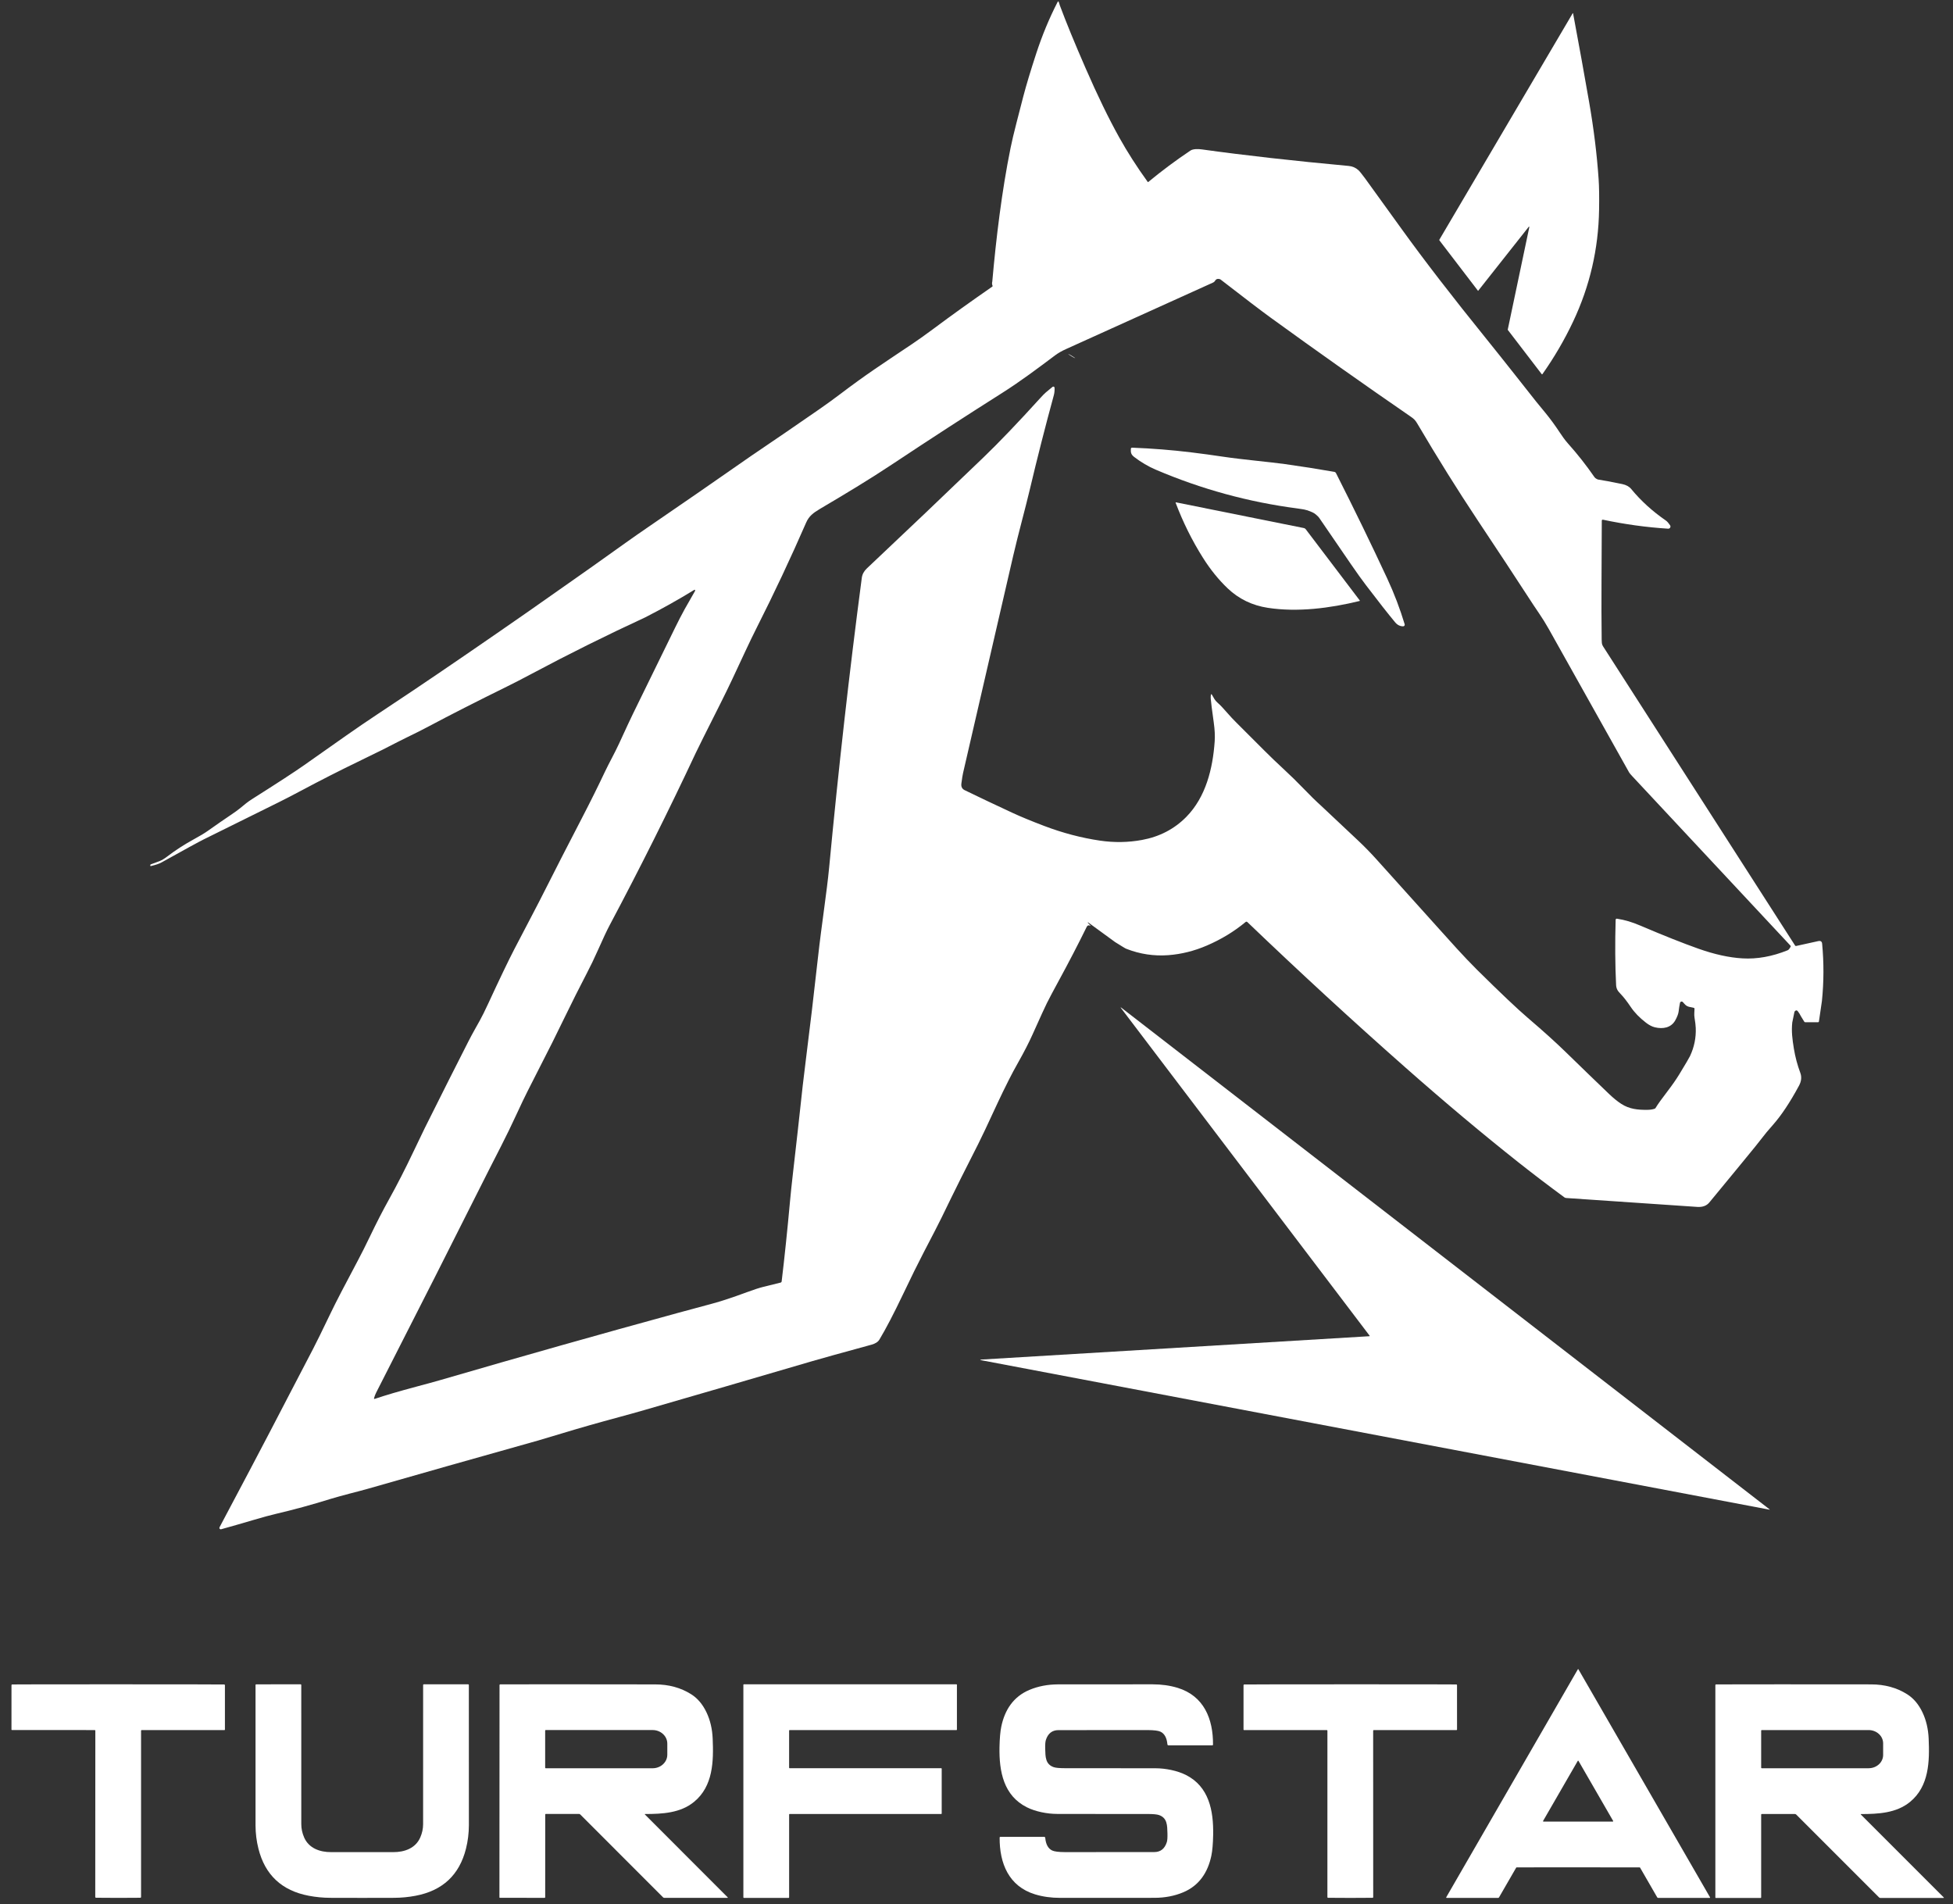 <svg width="119" height="116" viewBox="0 0 119 116" fill="none" xmlns="http://www.w3.org/2000/svg">
<rect x="0" y="0" width="119" height="116" fill="#333333" stroke="none"/>
<g clip-path="url(#clip0_342_24699)">
<path d="M97.583 35.517C97.576 36.67 97.579 37.82 97.593 38.967C97.593 39.037 97.597 39.108 97.604 39.178C97.611 39.245 97.634 39.31 97.674 39.373C99.762 42.625 103.664 48.704 109.379 57.608C109.393 57.631 109.414 57.639 109.44 57.634C109.886 57.537 110.336 57.439 110.789 57.337C110.934 57.305 111.013 57.358 111.026 57.496C111.136 58.653 111.132 59.813 111.014 60.979L110.831 62.232C110.829 62.246 110.823 62.258 110.812 62.267C110.802 62.276 110.789 62.28 110.776 62.28H109.998C109.986 62.28 109.974 62.277 109.963 62.271C109.953 62.265 109.944 62.257 109.937 62.246L109.732 61.913C109.683 61.81 109.621 61.71 109.546 61.612C109.491 61.541 109.432 61.539 109.368 61.604C109.352 61.622 109.341 61.643 109.335 61.667L109.206 62.297C109.148 62.83 109.211 63.321 109.304 63.887C109.389 64.4 109.519 64.89 109.694 65.357C109.79 65.611 109.763 65.876 109.614 66.15C109.068 67.162 108.541 67.955 108.032 68.53C107.821 68.769 107.691 68.92 107.64 68.984C107.409 69.276 107.18 69.566 106.952 69.854L106.323 70.623L105.763 71.306C105.216 71.972 104.679 72.623 104.153 73.26C103.986 73.462 103.742 73.552 103.421 73.531C101.869 73.425 99.205 73.244 95.43 72.988C95.39 72.985 95.352 72.972 95.32 72.948C94.364 72.246 93.436 71.539 92.535 70.827C90.333 69.084 88.033 67.155 85.637 65.04C82.406 62.188 79.197 59.235 76.008 56.181C75.971 56.145 75.932 56.144 75.892 56.177C75.195 56.755 74.409 57.232 73.534 57.608C72.765 57.939 71.981 58.135 71.181 58.194C70.307 58.258 69.457 58.13 68.632 57.807C68.591 57.791 68.522 57.753 68.426 57.693L67.947 57.397L66.306 56.2C66.298 56.194 66.291 56.195 66.285 56.203L66.285 56.203C66.28 56.21 66.281 56.216 66.287 56.223L66.463 56.411C66.345 56.354 66.264 56.371 66.219 56.461C65.682 57.553 65.117 58.642 64.525 59.728C64.189 60.344 63.943 60.808 63.787 61.119C63.681 61.33 63.39 61.965 62.914 63.027C62.697 63.513 62.408 64.075 62.048 64.715C61.819 65.12 61.631 65.471 61.483 65.767C61.172 66.392 61.01 66.711 60.785 67.2C60.196 68.476 59.802 69.311 59.602 69.703C58.749 71.382 58.199 72.48 57.951 72.995C57.512 73.907 57.184 74.571 56.966 74.987C56.485 75.903 56.064 76.724 55.702 77.451C55.566 77.724 55.338 78.197 55.016 78.87C54.452 80.05 53.975 80.965 53.584 81.614C53.498 81.757 53.337 81.861 53.102 81.925C51.208 82.443 50.007 82.777 49.498 82.926C45.822 84.005 42.408 84.999 39.257 85.909C38.748 86.056 38.242 86.197 37.739 86.332C36.482 86.67 35.321 87.001 34.256 87.325C33.499 87.554 32.996 87.704 32.746 87.775C28.968 88.835 25.526 89.811 22.419 90.702C21.711 90.904 20.897 91.088 20.144 91.321C18.941 91.693 17.943 91.967 16.765 92.244C16.44 92.32 16.021 92.434 15.508 92.586C14.712 92.821 14.032 93.016 13.47 93.171C13.453 93.175 13.434 93.173 13.418 93.165C13.363 93.138 13.353 93.093 13.387 93.029C14.006 91.868 14.622 90.704 15.236 89.537C16.051 87.993 16.861 86.444 17.665 84.89C18.131 83.987 18.6 83.086 19.073 82.188C19.267 81.819 19.638 81.062 20.189 79.915C20.455 79.36 21.004 78.3 21.837 76.736C22.039 76.356 22.275 75.887 22.544 75.327C22.94 74.501 23.32 73.761 23.685 73.105C24.198 72.182 24.704 71.193 25.204 70.138C25.522 69.466 25.75 68.993 25.887 68.718C26.896 66.696 27.781 64.938 28.543 63.443C28.777 62.983 29.044 62.522 29.242 62.164C29.379 61.916 29.541 61.59 29.728 61.186C30.437 59.653 30.974 58.534 31.339 57.828C31.886 56.767 32.701 55.249 33.361 53.93C33.825 53.004 34.522 51.646 35.451 49.854C35.981 48.832 36.45 47.887 36.859 47.02C37.124 46.46 37.446 45.901 37.725 45.294C38.152 44.364 38.433 43.762 38.568 43.487C39.51 41.566 40.369 39.811 41.146 38.221C41.339 37.825 41.532 37.453 41.724 37.104C41.834 36.904 42.042 36.539 42.348 36.009C42.359 35.989 42.36 35.969 42.351 35.95C42.349 35.946 42.346 35.942 42.343 35.939C42.339 35.936 42.335 35.934 42.331 35.933C42.327 35.932 42.322 35.931 42.318 35.932C42.314 35.932 42.31 35.934 42.306 35.936C41.334 36.533 40.337 37.092 39.316 37.612C36.965 38.699 34.644 39.852 32.353 41.074C31.833 41.351 31.367 41.592 30.954 41.796C29.012 42.753 27.413 43.567 26.158 44.236C25.752 44.453 25.283 44.689 24.75 44.946C24.512 45.061 24.038 45.302 23.327 45.668C23.153 45.758 22.681 45.989 21.91 46.361C20.706 46.943 19.52 47.546 18.352 48.17C17.831 48.448 17.365 48.689 16.953 48.893C15.257 49.731 13.753 50.475 12.441 51.126C12.133 51.278 11.266 51.752 9.84 52.545C9.702 52.623 9.486 52.696 9.193 52.765C9.169 52.771 9.156 52.762 9.156 52.737V52.712C9.156 52.686 9.169 52.668 9.194 52.659C9.303 52.622 9.478 52.556 9.721 52.464C9.859 52.411 10.018 52.315 10.199 52.176C10.687 51.803 11.213 51.462 11.777 51.152C12.169 50.938 12.461 50.763 12.653 50.627C13.22 50.226 13.685 49.904 14.049 49.66C14.311 49.484 14.503 49.346 14.624 49.245C14.918 49.002 15.085 48.858 15.378 48.673C16.923 47.696 17.974 47.011 18.531 46.618C18.828 46.41 19.684 45.807 21.1 44.81C22.4 43.895 23.425 43.239 25.091 42.122C27.147 40.742 29.52 39.116 32.209 37.244C32.445 37.08 33.497 36.341 35.364 35.028C35.863 34.677 36.115 34.5 36.119 34.496C36.878 33.955 37.557 33.471 38.156 33.045C38.58 32.743 39.011 32.443 39.449 32.143C41.559 30.7 43.662 29.247 45.757 27.784C47.152 26.842 48.541 25.891 49.923 24.932C50.377 24.616 50.803 24.308 51.2 24.007C52.784 22.806 53.66 22.243 55.592 20.948C55.969 20.694 56.398 20.389 56.876 20.033C57.98 19.21 59.176 18.353 60.462 17.462C60.483 17.447 60.488 17.428 60.477 17.405C60.443 17.332 60.438 17.247 60.462 17.152C60.694 14.525 61.042 11.639 61.574 9.022C61.657 8.613 61.777 8.102 61.935 7.489C62.166 6.591 62.304 6.056 62.349 5.885C62.535 5.174 62.8 4.296 63.142 3.251C63.5 2.156 63.931 1.118 64.434 0.135C64.47 0.066 64.498 0.069 64.52 0.144C64.542 0.221 64.562 0.284 64.579 0.332C64.969 1.377 65.49 2.648 66.143 4.144C66.87 5.812 67.555 7.223 68.199 8.377C68.695 9.268 69.273 10.17 69.933 11.083C69.935 11.085 69.938 11.088 69.94 11.089C69.943 11.091 69.946 11.092 69.949 11.092C69.953 11.093 69.956 11.093 69.959 11.092C69.962 11.091 69.965 11.089 69.967 11.087C70.803 10.397 71.66 9.759 72.536 9.173C72.614 9.121 72.73 9.092 72.883 9.084C72.987 9.079 73.103 9.085 73.233 9.103C75.843 9.466 78.825 9.801 82.178 10.11C82.406 10.13 82.603 10.216 82.769 10.365C82.842 10.431 82.981 10.603 83.186 10.881C83.364 11.124 84.106 12.15 85.409 13.959C86.774 15.852 88.501 18.092 90.592 20.677C91.638 21.971 93.065 23.794 93.604 24.471C93.609 24.477 93.796 24.705 94.166 25.156C94.468 25.525 94.759 25.922 95.038 26.347C95.176 26.556 95.35 26.808 95.536 27.015C96.111 27.656 96.647 28.336 97.144 29.056C97.172 29.098 97.207 29.131 97.248 29.156C97.308 29.193 97.353 29.214 97.383 29.218C97.681 29.262 98.167 29.352 98.841 29.491C99.085 29.541 99.27 29.643 99.396 29.796C99.982 30.51 100.683 31.147 101.498 31.709C101.596 31.776 101.683 31.89 101.761 32.003C101.775 32.024 101.783 32.048 101.784 32.072C101.785 32.097 101.779 32.122 101.767 32.143C101.755 32.165 101.736 32.183 101.715 32.194C101.693 32.206 101.668 32.212 101.643 32.21C100.323 32.127 98.998 31.944 97.668 31.662C97.66 31.66 97.652 31.66 97.644 31.662C97.635 31.664 97.628 31.668 97.621 31.673C97.615 31.678 97.61 31.685 97.606 31.692C97.603 31.7 97.601 31.708 97.6 31.716L97.583 35.517ZM73.781 42.344C73.793 42.279 73.815 42.275 73.848 42.332C73.969 42.541 74.021 42.666 74.183 42.807C74.34 42.943 74.537 43.149 74.772 43.423C74.947 43.626 75.137 43.83 75.344 44.035C75.657 44.346 76.23 44.919 77.063 45.752C77.406 46.096 77.792 46.466 78.22 46.862C78.644 47.254 79.037 47.639 79.399 48.015C79.807 48.44 80.179 48.804 80.515 49.107C80.573 49.16 81.324 49.866 82.768 51.226C83.139 51.575 83.503 51.948 83.859 52.342C84.876 53.469 86.172 54.909 87.746 56.661C88.299 57.277 89.214 58.305 89.982 59.066C91.407 60.477 92.447 61.462 93.102 62.022C94.031 62.816 94.794 63.504 95.39 64.085C96.324 64.995 97.209 65.851 98.044 66.651C98.306 66.901 98.553 67.101 98.785 67.252C99.284 67.575 99.797 67.623 100.378 67.617C100.551 67.615 100.698 67.592 100.82 67.55C100.846 67.541 100.865 67.525 100.878 67.502C101.002 67.293 101.244 66.954 101.605 66.484C101.89 66.113 102.128 65.771 102.319 65.458C102.707 64.821 102.926 64.449 102.977 64.339C103.233 63.791 103.349 63.221 103.325 62.629C103.32 62.476 103.294 62.264 103.249 61.992C103.218 61.81 103.249 61.625 103.25 61.455C103.25 61.427 103.237 61.41 103.209 61.404C103.052 61.373 102.949 61.35 102.899 61.336C102.736 61.291 102.676 61.204 102.54 61.053C102.528 61.039 102.511 61.029 102.493 61.024C102.475 61.018 102.456 61.018 102.437 61.023C102.419 61.028 102.403 61.038 102.39 61.052C102.377 61.066 102.368 61.083 102.364 61.102C102.332 61.258 102.305 61.43 102.283 61.618C102.265 61.767 102.197 61.949 102.078 62.163C101.826 62.618 101.325 62.709 100.829 62.587C100.659 62.545 100.482 62.453 100.297 62.311C99.902 62.008 99.591 61.686 99.363 61.347C99.135 61.007 98.925 60.738 98.733 60.541C98.558 60.362 98.484 60.232 98.472 60.004C98.412 58.794 98.403 57.471 98.444 56.036C98.444 56.027 98.446 56.017 98.451 56.009C98.455 56 98.461 55.992 98.468 55.986C98.475 55.98 98.484 55.975 98.493 55.973C98.502 55.97 98.512 55.97 98.522 55.971C99.031 56.05 99.453 56.181 99.967 56.4C101.365 56.997 102.539 57.463 103.488 57.799C104.465 58.145 105.359 58.342 106.171 58.389C107.06 58.442 107.979 58.277 108.928 57.894C108.983 57.872 109.041 57.8 109.105 57.678C109.117 57.654 109.114 57.633 109.096 57.613C103.591 51.718 100.382 48.281 99.468 47.302C99.357 47.182 99.29 47.104 99.269 47.066C97.382 43.697 95.746 40.778 94.363 38.31C94.183 37.991 93.984 37.669 93.763 37.346C93.541 37.021 93.334 36.709 93.141 36.41C92.393 35.255 91.356 33.68 90.029 31.686C88.816 29.862 87.589 27.897 86.349 25.791C86.234 25.596 86.143 25.511 85.966 25.39C83.058 23.387 80.21 21.374 77.421 19.351C76.852 18.938 75.838 18.166 74.379 17.035C74.305 16.978 74.144 16.967 74.07 17.06C74.011 17.134 74.009 17.172 73.905 17.219C68.863 19.503 65.884 20.851 64.967 21.262C64.702 21.38 64.477 21.509 64.291 21.648C63.228 22.445 62.167 23.243 61.05 23.949C58.88 25.322 56.639 26.775 54.328 28.31C52.92 29.244 51.553 30.064 49.972 30.998C49.544 31.251 49.291 31.448 49.121 31.837C48.179 33.999 47.172 36.14 46.099 38.262C45.883 38.69 45.655 39.163 45.413 39.681C44.807 40.98 44.434 41.796 43.903 42.85C43.03 44.581 42.527 45.59 42.393 45.875C40.74 49.403 38.996 52.892 37.161 56.343C36.984 56.675 36.744 57.184 36.44 57.872C36.218 58.373 35.991 58.846 35.758 59.291C35.317 60.136 34.848 61.071 34.351 62.094C34.021 62.775 33.789 63.247 33.656 63.509C33.151 64.505 32.645 65.501 32.138 66.497C31.978 66.811 31.752 67.285 31.459 67.919C31.158 68.571 30.845 69.216 30.518 69.855C30.051 70.77 29.817 71.229 29.815 71.231C27.666 75.514 25.369 80.05 22.924 84.838C22.866 84.952 22.821 85.07 22.789 85.191C22.787 85.196 22.787 85.202 22.789 85.207C22.791 85.212 22.794 85.217 22.798 85.221C22.802 85.225 22.807 85.227 22.812 85.228C22.818 85.23 22.824 85.229 22.829 85.228C23.507 85 24.349 84.753 25.353 84.486C25.986 84.318 26.493 84.179 26.872 84.069C31.801 82.633 36.6 81.277 41.27 79.999C41.979 79.805 42.689 79.613 43.399 79.424C43.929 79.283 44.63 79.052 45.501 78.73C45.933 78.57 46.273 78.46 46.522 78.399C47.125 78.25 47.472 78.165 47.563 78.142C47.58 78.138 47.595 78.128 47.607 78.115C47.619 78.102 47.626 78.085 47.628 78.068C47.8 76.643 47.971 75.009 48.139 73.164C48.182 72.695 48.237 72.173 48.303 71.598C48.506 69.846 48.709 68.023 48.913 66.129C48.944 65.839 49.008 65.317 49.103 64.564C49.345 62.657 49.593 60.564 49.846 58.286C50.057 56.384 50.385 54.299 50.521 52.857C51.088 46.851 51.751 40.967 52.511 35.206C52.54 34.989 52.643 34.797 52.819 34.631C55.217 32.373 57.589 30.115 59.934 27.858C60.874 26.953 62.019 25.758 63.368 24.271C63.52 24.103 63.642 23.979 63.733 23.901C63.871 23.783 64.004 23.672 64.134 23.569C64.145 23.56 64.158 23.554 64.172 23.553C64.186 23.551 64.2 23.553 64.213 23.559C64.225 23.564 64.236 23.574 64.244 23.585C64.251 23.596 64.256 23.61 64.256 23.624C64.263 23.769 64.252 23.933 64.212 24.077C63.688 25.995 63.198 27.921 62.74 29.857C62.481 30.953 62.048 32.517 61.74 33.845C60.937 37.306 59.918 41.723 58.681 47.097C58.652 47.224 58.618 47.436 58.579 47.733C58.553 47.928 58.62 48.063 58.779 48.141C59.653 48.566 60.622 49.026 61.687 49.52C62.189 49.753 62.835 50.02 63.624 50.32C64.751 50.748 65.882 51.046 67.018 51.214C67.886 51.342 68.742 51.329 69.583 51.174C70.652 50.978 71.551 50.511 72.281 49.772C73.472 48.563 73.898 46.832 74.013 45.167C74.036 44.833 74.018 44.454 73.958 44.03C73.851 43.266 73.789 42.78 73.773 42.57C73.767 42.486 73.769 42.411 73.781 42.344Z" fill="white"/>
<path d="M91.868 20.092L93.185 13.834C93.186 13.829 93.185 13.825 93.183 13.821C93.182 13.817 93.178 13.813 93.174 13.812C93.17 13.81 93.165 13.809 93.161 13.81C93.156 13.811 93.152 13.814 93.149 13.817L90.062 17.723L87.711 14.651C87.697 14.634 87.696 14.615 87.707 14.596L95.826 0.811C95.838 0.791 95.846 0.792 95.851 0.815C96.213 2.752 96.54 4.555 96.83 6.226C97.112 7.847 97.304 9.409 97.407 10.914C97.439 11.38 97.448 12.004 97.435 12.786C97.396 15.168 96.871 17.433 95.859 19.579C95.33 20.701 94.705 21.772 93.984 22.793C93.981 22.796 93.978 22.799 93.974 22.801C93.97 22.803 93.966 22.804 93.961 22.804C93.957 22.805 93.952 22.803 93.948 22.802C93.944 22.8 93.941 22.797 93.938 22.793L91.868 20.092Z" fill="white"/>
<path d="M65.295 21.708C65.414 21.78 65.514 21.833 65.518 21.826C65.522 21.819 65.429 21.755 65.31 21.683C65.191 21.611 65.091 21.558 65.087 21.565C65.083 21.572 65.176 21.636 65.295 21.708Z" fill="white"/>
<path d="M80.175 31.344C80.088 31.26 79.907 31.173 79.632 31.084C79.522 31.049 79.33 31.013 79.056 30.978C76.085 30.591 73.212 29.806 70.436 28.621C69.965 28.42 69.523 28.16 69.11 27.842C68.921 27.696 68.891 27.578 68.905 27.344C68.906 27.325 68.914 27.306 68.929 27.293C68.943 27.28 68.962 27.273 68.982 27.274C70.209 27.322 71.408 27.417 72.581 27.56C73.244 27.641 73.892 27.729 74.524 27.824C75.685 27.999 77.37 28.145 78.291 28.274C79.306 28.416 80.308 28.573 81.297 28.747C81.347 28.756 81.384 28.783 81.407 28.828C82.526 31.04 83.568 33.182 84.531 35.255C84.95 36.158 85.303 37.084 85.589 38.032C85.593 38.047 85.594 38.063 85.592 38.078C85.589 38.093 85.583 38.107 85.574 38.12C85.564 38.132 85.552 38.142 85.539 38.148C85.525 38.155 85.51 38.159 85.494 38.159C85.304 38.157 85.142 38.075 85.007 37.913C84.592 37.416 84.003 36.666 83.238 35.661C82.979 35.321 82.672 34.893 82.318 34.378C81.677 33.445 81.038 32.512 80.4 31.578C80.361 31.521 80.327 31.48 80.299 31.456C80.256 31.42 80.215 31.383 80.175 31.344Z" fill="white"/>
<path d="M82.838 36.616C81.036 37.057 79.065 37.309 77.252 37.032C76.299 36.886 75.484 36.491 74.806 35.848C74.254 35.322 73.751 34.702 73.3 33.986C72.635 32.932 72.08 31.813 71.633 30.63C71.632 30.627 71.632 30.624 71.632 30.62C71.633 30.617 71.634 30.614 71.636 30.611C71.638 30.609 71.641 30.607 71.644 30.606C71.648 30.605 71.651 30.604 71.654 30.605L79.448 32.172C79.494 32.181 79.53 32.204 79.559 32.241L82.851 36.58C82.853 36.583 82.855 36.586 82.856 36.59C82.856 36.594 82.856 36.598 82.855 36.601C82.853 36.605 82.851 36.608 82.848 36.611C82.846 36.613 82.842 36.615 82.838 36.616Z" fill="white"/>
<path d="M83.438 81.409C83.442 81.409 83.445 81.407 83.448 81.406C83.451 81.403 83.454 81.401 83.455 81.397C83.457 81.394 83.457 81.39 83.457 81.387C83.457 81.383 83.455 81.38 83.453 81.377L68.306 61.418C68.261 61.358 68.267 61.351 68.327 61.397L107.821 91.956C107.846 91.975 107.843 91.982 107.813 91.976L59.814 82.876C59.693 82.853 59.694 82.838 59.816 82.83L83.438 81.409Z" fill="white"/>
<path d="M96.159 101.69C96.161 101.69 96.162 101.69 96.164 101.691C96.168 101.691 96.172 101.694 96.174 101.699L104.189 115.583C104.207 115.614 104.198 115.63 104.162 115.63H101.036C101.009 115.63 100.99 115.618 100.977 115.596L99.935 113.79C99.931 113.784 99.926 113.779 99.919 113.775C99.913 113.772 99.906 113.77 99.898 113.77C99.583 113.768 98.336 113.768 96.158 113.768C93.98 113.768 92.733 113.768 92.418 113.769C92.41 113.769 92.403 113.771 92.397 113.775C92.39 113.779 92.385 113.784 92.382 113.79L91.339 115.596C91.327 115.618 91.307 115.63 91.281 115.63L88.154 115.629C88.118 115.629 88.109 115.613 88.127 115.582L96.143 101.699C96.145 101.694 96.149 101.691 96.153 101.691C96.155 101.69 96.156 101.69 96.159 101.69ZM96.18 107.282C96.178 107.278 96.174 107.275 96.171 107.273C96.167 107.271 96.162 107.269 96.158 107.269C96.153 107.269 96.149 107.271 96.145 107.273C96.141 107.275 96.138 107.278 96.136 107.282L94.023 110.942C94.021 110.946 94.02 110.95 94.02 110.954C94.02 110.959 94.021 110.963 94.023 110.967C94.025 110.971 94.029 110.974 94.032 110.976C94.036 110.979 94.041 110.98 94.045 110.98H98.27C98.275 110.98 98.279 110.979 98.283 110.976C98.287 110.974 98.29 110.971 98.292 110.967C98.295 110.963 98.296 110.959 98.296 110.954C98.296 110.95 98.295 110.946 98.293 110.942L96.18 107.282Z" fill="white"/>
<path d="M7.202 102.617C11.334 102.618 13.487 102.622 13.662 102.627C13.69 102.629 13.705 102.644 13.705 102.672V105.377C13.705 105.384 13.702 105.392 13.697 105.397C13.691 105.402 13.684 105.405 13.677 105.405H8.641C8.61 105.405 8.595 105.421 8.595 105.452V115.576C8.595 115.605 8.58 115.62 8.551 115.621C8.269 115.626 7.819 115.628 7.2 115.628C6.581 115.627 6.131 115.625 5.849 115.62C5.819 115.619 5.804 115.604 5.804 115.575L5.809 105.451C5.809 105.42 5.794 105.404 5.763 105.404L0.727 105.402C0.72 105.402 0.713 105.399 0.707 105.394C0.702 105.388 0.699 105.381 0.699 105.374L0.7 102.669C0.7 102.64 0.714 102.626 0.743 102.625C0.919 102.619 3.072 102.617 7.202 102.617Z" fill="white"/>
<path d="M22.07 112.841C23.312 112.841 23.942 112.841 23.96 112.841C24.642 112.845 25.316 112.61 25.606 111.95C25.723 111.684 25.781 111.412 25.781 111.133C25.784 108.818 25.784 105.995 25.782 102.664C25.782 102.633 25.798 102.617 25.829 102.617H28.527C28.555 102.617 28.568 102.631 28.568 102.659C28.572 107.61 28.573 110.459 28.57 111.206C28.568 111.693 28.509 112.168 28.393 112.631C27.991 114.232 26.967 115.188 25.32 115.5C24.896 115.581 24.462 115.622 24.02 115.625C23.655 115.628 23.005 115.629 22.07 115.629C21.135 115.629 20.485 115.628 20.119 115.625C19.677 115.622 19.244 115.581 18.819 115.5C17.173 115.189 16.149 114.233 15.747 112.632C15.63 112.169 15.571 111.694 15.57 111.207C15.566 110.46 15.567 107.61 15.57 102.66C15.57 102.632 15.584 102.618 15.612 102.618L18.309 102.617C18.341 102.617 18.357 102.633 18.357 102.664C18.355 105.995 18.355 108.818 18.358 111.133C18.358 111.412 18.417 111.684 18.533 111.95C18.823 112.61 19.498 112.845 20.179 112.841C20.197 112.841 20.827 112.841 22.07 112.841Z" fill="white"/>
<path d="M39.306 110.519C39.303 110.519 39.3 110.52 39.297 110.522C39.294 110.524 39.292 110.526 39.291 110.529C39.29 110.532 39.289 110.535 39.29 110.538C39.291 110.542 39.292 110.544 39.295 110.547L44.339 115.596C44.36 115.618 44.356 115.628 44.325 115.628L40.478 115.627C40.448 115.627 40.422 115.616 40.4 115.594L35.356 110.547C35.336 110.525 35.31 110.514 35.28 110.514L33.261 110.513C33.235 110.513 33.222 110.526 33.222 110.552L33.22 115.589C33.22 115.614 33.208 115.626 33.184 115.626L30.458 115.624C30.451 115.624 30.444 115.621 30.439 115.616C30.434 115.611 30.431 115.604 30.431 115.597L30.437 102.664C30.437 102.634 30.452 102.619 30.482 102.619C32.524 102.614 35.672 102.615 39.925 102.622C40.754 102.623 41.485 102.824 42.118 103.224C42.506 103.47 42.817 103.838 43.049 104.327C43.274 104.8 43.4 105.333 43.425 105.928C43.484 107.313 43.452 108.822 42.294 109.775C41.457 110.465 40.35 110.517 39.306 110.519ZM33.218 105.436V107.698C33.218 107.707 33.222 107.715 33.228 107.721C33.234 107.727 33.243 107.731 33.251 107.731H39.767C39.884 107.731 40 107.71 40.108 107.668C40.217 107.627 40.315 107.566 40.398 107.489C40.481 107.413 40.547 107.322 40.592 107.222C40.637 107.122 40.66 107.014 40.66 106.906V106.228C40.66 106.009 40.566 105.8 40.398 105.645C40.231 105.49 40.004 105.403 39.767 105.403H33.251C33.243 105.403 33.234 105.407 33.228 105.413C33.222 105.419 33.218 105.428 33.218 105.436Z" fill="white"/>
<path d="M48.052 115.629H45.326C45.318 115.629 45.31 115.625 45.304 115.62C45.298 115.614 45.295 115.606 45.295 115.598V102.648C45.295 102.644 45.296 102.64 45.297 102.636C45.299 102.632 45.301 102.629 45.304 102.626C45.307 102.623 45.31 102.621 45.314 102.62C45.318 102.618 45.322 102.617 45.326 102.617H58.276C58.28 102.617 58.284 102.618 58.288 102.62C58.292 102.621 58.295 102.623 58.298 102.626C58.301 102.629 58.303 102.632 58.305 102.636C58.306 102.64 58.307 102.644 58.307 102.648V105.374C58.307 105.378 58.306 105.382 58.305 105.386C58.303 105.39 58.301 105.393 58.298 105.396C58.295 105.399 58.292 105.401 58.288 105.403C58.284 105.404 58.28 105.405 58.276 105.405H48.113C48.105 105.405 48.097 105.408 48.091 105.414C48.085 105.42 48.082 105.428 48.082 105.436V107.698C48.082 107.706 48.085 107.714 48.091 107.72C48.097 107.726 48.105 107.729 48.113 107.729H57.35C57.354 107.729 57.358 107.73 57.361 107.731C57.365 107.733 57.369 107.735 57.371 107.738C57.374 107.741 57.377 107.744 57.378 107.748C57.38 107.752 57.38 107.756 57.38 107.76V110.486C57.38 110.49 57.38 110.494 57.378 110.498C57.377 110.502 57.374 110.505 57.371 110.508C57.369 110.511 57.365 110.513 57.361 110.515C57.358 110.516 57.354 110.517 57.35 110.517H48.114C48.105 110.517 48.098 110.52 48.092 110.526C48.086 110.532 48.083 110.539 48.083 110.548V115.598C48.083 115.606 48.08 115.614 48.074 115.62C48.068 115.625 48.06 115.629 48.052 115.629Z" fill="white"/>
<path d="M67.399 107.729C68.738 107.729 69.744 107.73 70.417 107.732C71.011 107.733 71.729 107.874 72.251 108.135C73.663 108.842 73.948 110.303 73.92 111.798C73.909 112.335 73.873 112.753 73.811 113.054C73.598 114.076 73.069 114.881 72.093 115.29C71.565 115.511 70.985 115.623 70.353 115.625C69.341 115.629 67.424 115.63 64.6 115.628C64.046 115.628 63.535 115.556 63.069 115.414C61.464 114.925 60.898 113.519 60.91 111.955C60.911 111.925 60.926 111.91 60.957 111.91H63.618C63.661 111.91 63.685 111.932 63.689 111.975C63.726 112.37 63.867 112.625 64.112 112.742C64.245 112.805 64.503 112.838 64.886 112.84C65.38 112.843 67.195 112.842 70.331 112.837C70.714 112.837 70.969 112.635 71.097 112.231C71.129 112.13 71.141 111.953 71.135 111.701C71.122 111.208 71.126 110.76 70.621 110.582C70.5 110.539 70.268 110.518 69.922 110.517C69.089 110.517 68.256 110.517 67.423 110.517C66.083 110.517 65.077 110.516 64.405 110.513C63.811 110.512 63.092 110.372 62.571 110.11C61.158 109.403 60.873 107.942 60.901 106.447C60.912 105.91 60.949 105.492 61.011 105.191C61.224 104.169 61.753 103.364 62.729 102.955C63.257 102.734 63.837 102.623 64.468 102.62C65.48 102.616 67.398 102.615 70.221 102.617C70.775 102.617 71.286 102.689 71.753 102.831C73.357 103.32 73.923 104.726 73.911 106.29C73.911 106.32 73.895 106.335 73.865 106.335H71.204C71.16 106.335 71.136 106.314 71.132 106.27C71.095 105.876 70.954 105.62 70.71 105.503C70.576 105.44 70.318 105.407 69.935 105.405C69.441 105.402 67.626 105.403 64.491 105.408C64.108 105.409 63.853 105.611 63.725 106.014C63.693 106.115 63.68 106.292 63.686 106.544C63.7 107.038 63.696 107.485 64.201 107.663C64.321 107.706 64.554 107.727 64.899 107.728C65.732 107.728 66.565 107.729 67.399 107.729Z" fill="white"/>
<path d="M82.276 115.63C81.657 115.631 81.207 115.628 80.925 115.623C80.895 115.623 80.881 115.608 80.881 115.579L80.882 105.452C80.882 105.421 80.867 105.405 80.836 105.405H75.799C75.791 105.405 75.784 105.402 75.779 105.397C75.773 105.392 75.77 105.384 75.77 105.377V102.672C75.77 102.643 75.785 102.628 75.814 102.627C75.989 102.621 78.143 102.618 82.275 102.617C86.407 102.617 88.561 102.619 88.735 102.625C88.764 102.626 88.779 102.641 88.779 102.67L88.78 105.375C88.78 105.383 88.777 105.39 88.771 105.395C88.766 105.401 88.759 105.404 88.751 105.404L83.715 105.405C83.684 105.405 83.669 105.421 83.669 105.452L83.672 115.578C83.672 115.608 83.657 115.623 83.628 115.623C83.346 115.628 82.895 115.63 82.276 115.63Z" fill="white"/>
<path d="M113.398 110.522C113.395 110.522 113.391 110.523 113.389 110.525C113.386 110.527 113.384 110.529 113.382 110.532C113.381 110.535 113.381 110.539 113.381 110.542C113.382 110.545 113.384 110.548 113.386 110.55L118.435 115.599C118.456 115.621 118.452 115.632 118.421 115.632H114.572C114.541 115.632 114.515 115.621 114.494 115.599L109.446 110.551C109.425 110.53 109.399 110.519 109.369 110.519H107.349C107.323 110.519 107.311 110.532 107.311 110.558V115.597C107.311 115.622 107.298 115.634 107.274 115.634H104.547C104.544 115.634 104.54 115.633 104.537 115.632C104.534 115.63 104.531 115.628 104.528 115.626C104.526 115.623 104.524 115.62 104.522 115.617C104.521 115.614 104.52 115.61 104.52 115.606V102.667C104.52 102.637 104.535 102.622 104.565 102.622C106.609 102.616 109.758 102.616 114.013 102.621C114.843 102.622 115.575 102.823 116.208 103.223C116.597 103.469 116.907 103.836 117.14 104.325C117.365 104.798 117.491 105.332 117.517 105.927C117.577 107.313 117.545 108.823 116.388 109.777C115.549 110.468 114.443 110.519 113.398 110.522ZM107.311 105.439V107.696C107.311 107.705 107.314 107.714 107.321 107.72C107.327 107.727 107.336 107.73 107.345 107.73H113.856C113.973 107.73 114.088 107.709 114.196 107.669C114.303 107.628 114.401 107.569 114.483 107.494C114.566 107.419 114.631 107.33 114.675 107.232C114.72 107.134 114.743 107.029 114.743 106.923V106.212C114.743 106.106 114.72 106.001 114.675 105.903C114.631 105.805 114.566 105.716 114.483 105.641C114.401 105.566 114.303 105.506 114.196 105.466C114.088 105.425 113.973 105.404 113.856 105.404H107.345C107.336 105.404 107.327 105.408 107.321 105.414C107.314 105.421 107.311 105.43 107.311 105.439Z" fill="white"/>
</g>
<defs>
<clipPath id="clip0_342_24699">
<rect width="117.926" height="115.961" fill="white" transform="translate(0.556 0.02)"/>
</clipPath>
</defs>
</svg>
